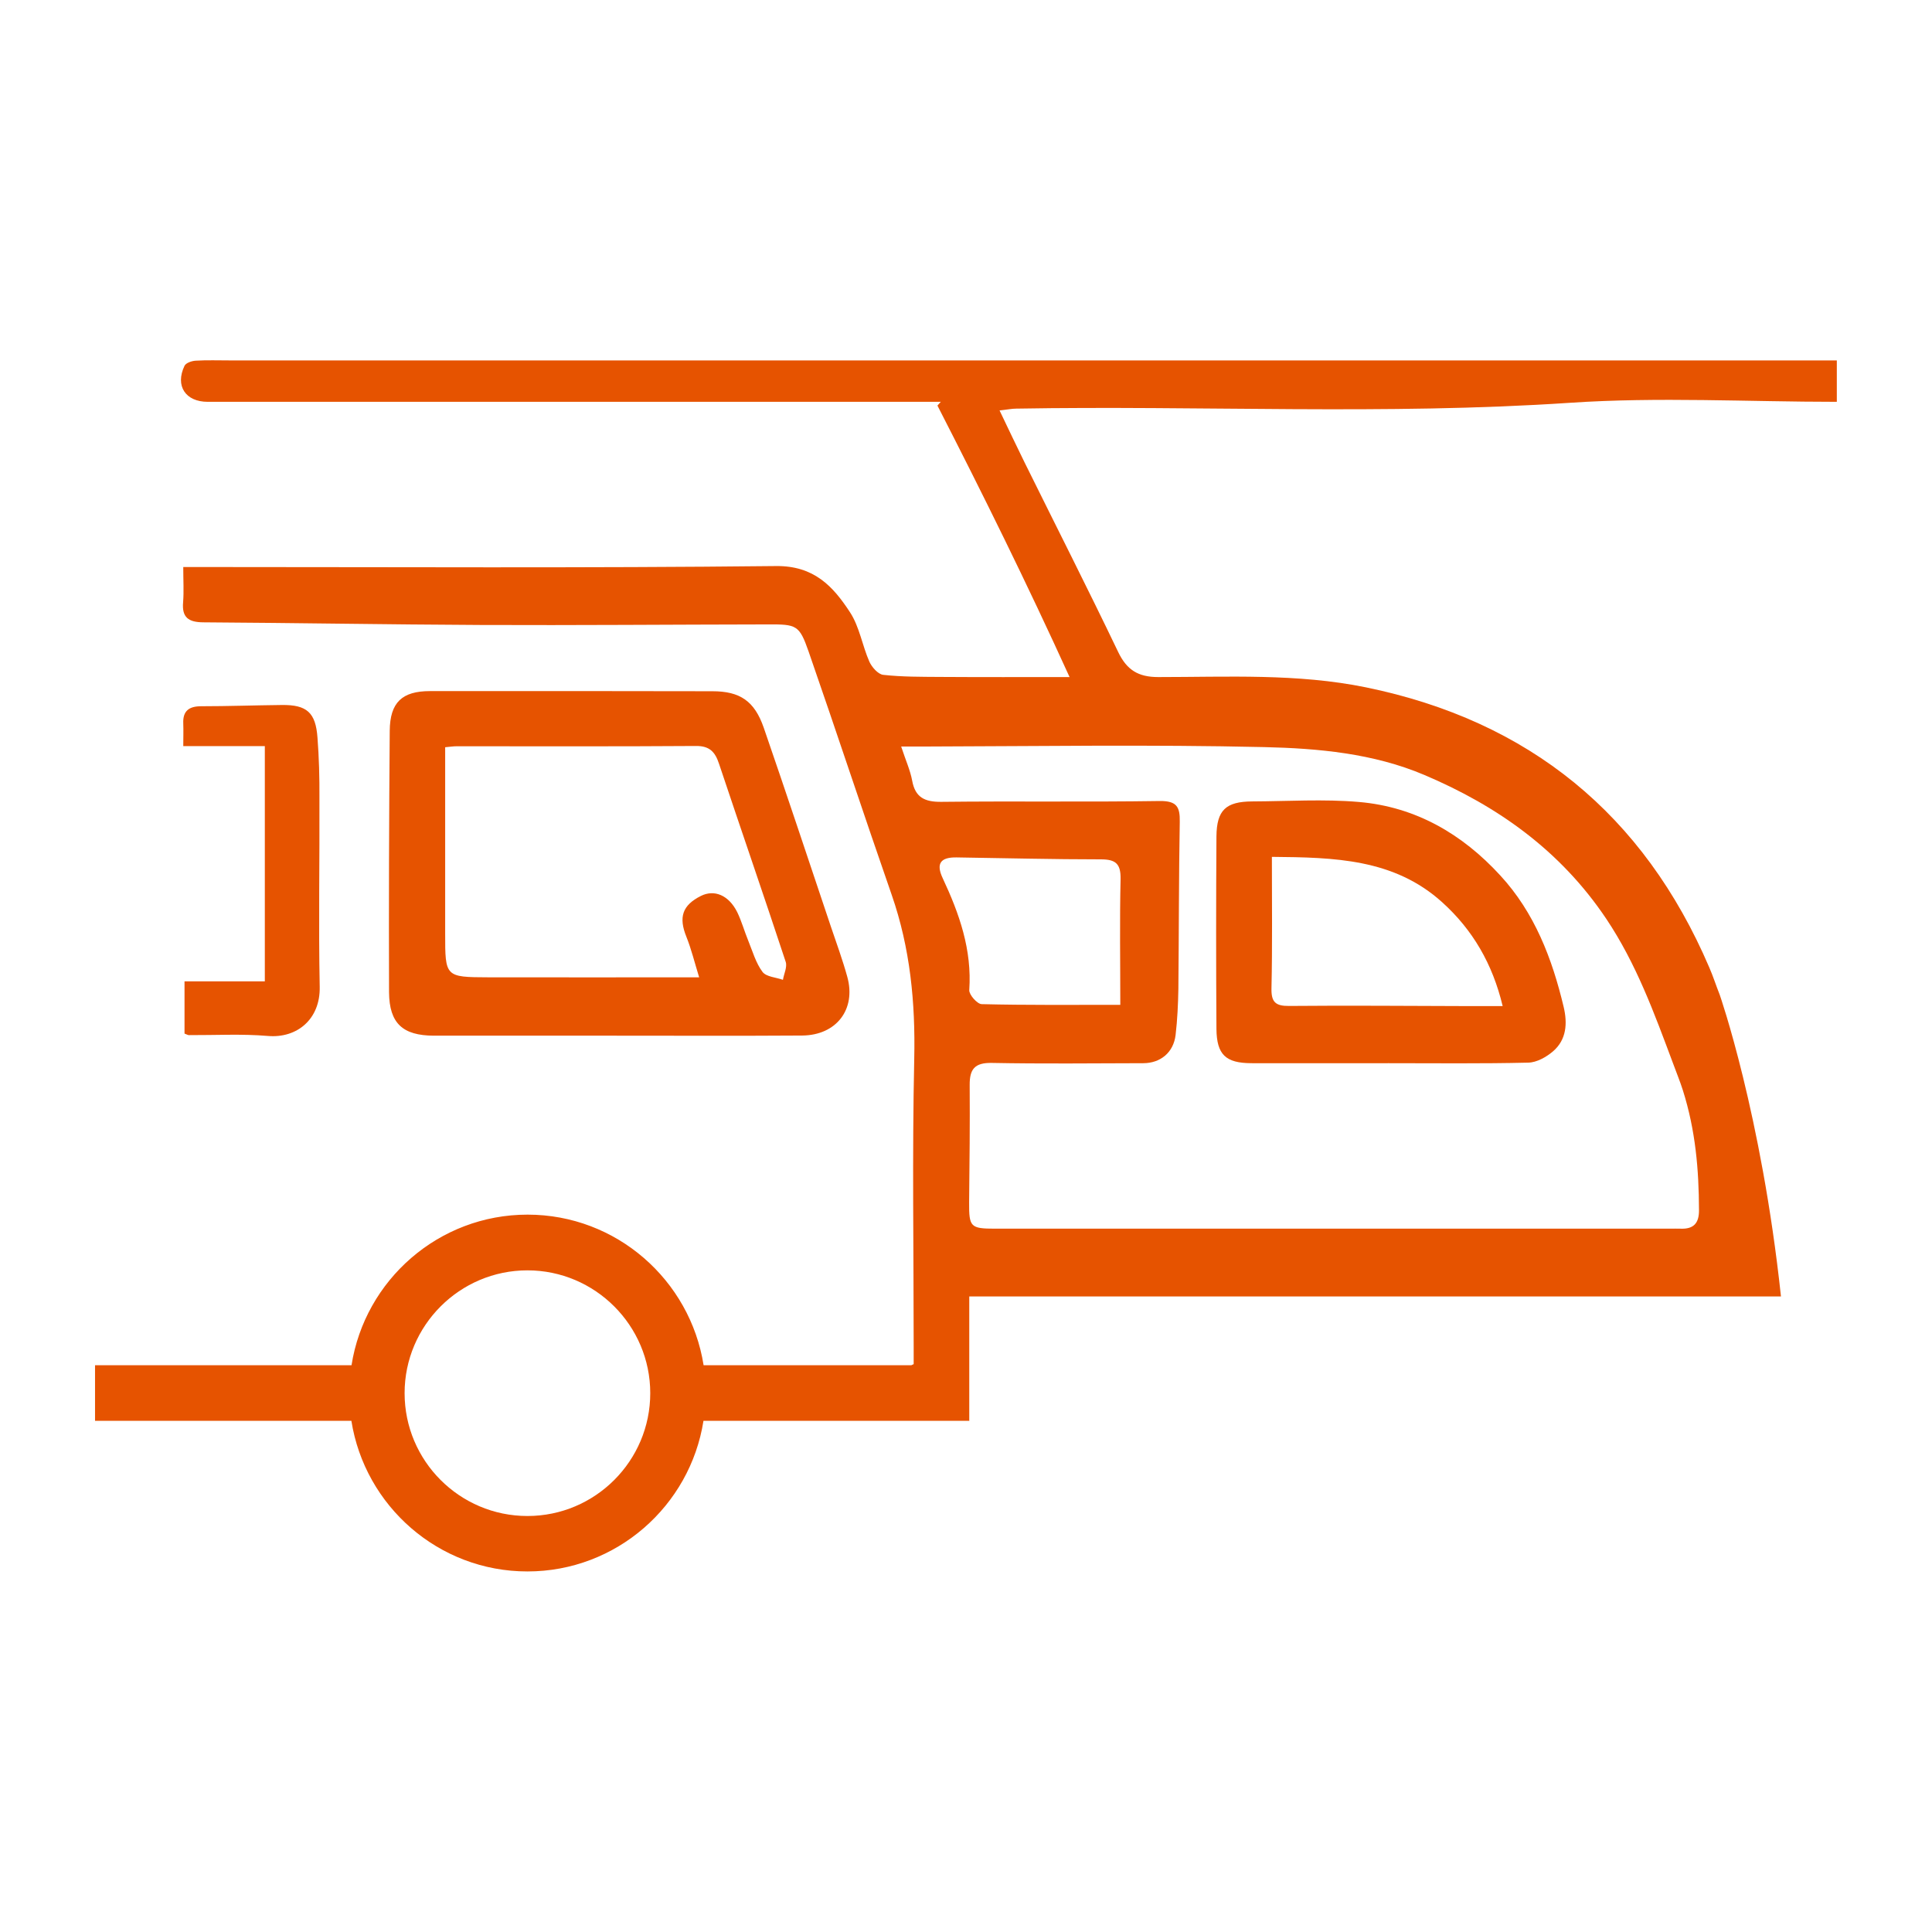 <?xml version="1.0" encoding="utf-8"?>
<!-- Generator: Adobe Illustrator 27.6.1, SVG Export Plug-In . SVG Version: 6.00 Build 0)  -->
<svg version="1.1" id="Capa_1" xmlns="http://www.w3.org/2000/svg" xmlns:xlink="http://www.w3.org/1999/xlink" x="0px" y="0px"
	 viewBox="0 0 139.05 139.05" style="enable-background:new 0 0 139.05 139.05;" xml:space="preserve">
<style type="text/css">
	.st0{fill:#E65300;}
	.st1{fill-rule:evenodd;clip-rule:evenodd;fill:#E65300;}
	.st2{fill:#FFFFFF;}
	.st3{fill:#E7550E;}
	.st4{fill:none;stroke:#E65300;stroke-width:4;stroke-linecap:round;stroke-linejoin:round;stroke-miterlimit:10;}
	.st5{fill:#E7530C;}
	.st6{fill:#E7540D;}
	.st7{fill:#E7530D;}
	.st8{fill:#DC5B13;}
	.st9{fill:#FF6601;}
	.st10{fill:#E7540E;}
</style>
<g>
	<g>
		<path class="st0" d="M123.77,71.59c-0.26-0.65-0.47-1.32-0.75-1.96c-4.72-11.02-12.97-17.75-24.71-20.16
			c-4.94-1.01-9.96-0.74-14.95-0.74c-1.44,0-2.26-0.51-2.88-1.8c-2.19-4.57-4.49-9.1-6.74-13.65c-0.59-1.2-1.16-2.4-1.8-3.74
			c0.57-0.06,0.88-0.13,1.2-0.13c13.28-0.23,26.56,0.47,39.85-0.42c6.38-0.43,12.8-0.07,19.21-0.07c0-0.99,0-1.98,0-2.98
			c-38.55,0-77.1,0-115.65,0c-0.83,0-1.65-0.03-2.48,0.02c-0.28,0.02-0.69,0.16-0.79,0.37c-0.69,1.44,0.07,2.59,1.67,2.59
			c17.11,0,34.21,0,51.32,0c0.48,0,0.96,0,1.44,0c-0.08,0.09-0.16,0.18-0.24,0.27c3.26,6.36,6.43,12.77,9.51,19.54
			c-3.39,0-6.36,0.01-9.33-0.01c-1.36-0.01-2.73,0-4.08-0.15c-0.37-0.04-0.82-0.55-1-0.95c-0.51-1.16-0.71-2.51-1.39-3.55
			c-1.22-1.87-2.59-3.36-5.33-3.33c-13.72,0.15-27.43,0.07-41.15,0.07c-0.48,0-0.95,0-1.51,0c0,0.97,0.05,1.75-0.01,2.53
			c-0.1,1.1,0.39,1.44,1.44,1.45c6.65,0.04,13.3,0.16,19.95,0.19c6.9,0.03,13.8-0.03,20.7-0.04c2.05-0.01,2.26,0.04,2.92,1.93
			c2.03,5.84,3.96,11.71,5.99,17.54c1.33,3.83,1.71,7.75,1.62,11.8c-0.15,6.9-0.04,13.8-0.04,20.7c0,0.44,0,0.88,0,1.27
			c-0.08,0.03-0.12,0.06-0.17,0.08H50.64c-0.97-6.13-6.27-10.84-12.67-10.84s-11.71,4.71-12.67,10.84H6.84v4h18.45
			c0.97,6.13,6.27,10.84,12.67,10.84s11.71-4.71,12.67-10.84h19.11l0.02,0.02c0-0.01,0-0.01,0-0.02h0v-4h0c0-1.64,0-3.28,0-4.95
			c19.56,0,38.99,0,58.42,0C126.77,80.15,123.77,71.59,123.77,71.59z M37.96,109.11c-4.88,0-8.84-3.97-8.84-8.84
			s3.97-8.84,8.84-8.84s8.84,3.97,8.84,8.84S42.84,109.11,37.96,109.11z M80.63,72.32c-3.47,0-6.73,0.03-9.98-0.05
			c-0.32-0.01-0.91-0.68-0.89-1.01c0.2-2.9-0.71-5.49-1.91-8.05c-0.5-1.06-0.16-1.52,1-1.5c3.46,0.05,6.93,0.14,10.39,0.14
			c1.06,0,1.43,0.32,1.41,1.42C80.58,66.23,80.63,69.2,80.63,72.32z M90.99,53.77c3.89,0.09,7.85,0.45,11.51,2
			c5.29,2.24,9.81,5.45,13.1,10.35c2.17,3.24,3.46,6.8,4.8,10.38c0.24,0.66,0.51,1.31,0.72,1.97c0.91,2.88,1.15,5.69,1.16,8.62
			c0.01,0.95-0.39,1.38-1.33,1.34c-0.25-0.01-0.5,0-0.74,0c-16.2,0-32.39,0-48.59,0c-1.78,0-1.88-0.12-1.87-1.9
			c0.03-2.81,0.06-5.62,0.04-8.43c-0.01-1.14,0.35-1.62,1.58-1.6c3.63,0.07,7.27,0.03,10.91,0.02c1.24,0,2.18-0.77,2.33-2.03
			c0.13-1.1,0.18-2.22,0.2-3.33c0.04-4.01,0.03-8.02,0.1-12.02c0.02-1.06-0.21-1.5-1.43-1.49c-5.25,0.08-10.49,0-15.74,0.06
			c-1.18,0.01-1.87-0.31-2.09-1.53c-0.14-0.75-0.47-1.47-0.79-2.45c0.68,0,1.08,0,1.48,0C74.55,53.71,82.78,53.58,90.99,53.77z"/>
	</g>
	<g>
		<path class="st0" d="M31.22,74.54c4.34,0,8.67,0,13.01,0c4.5,0,9,0.02,13.5-0.01c2.47-0.02,3.9-1.89,3.25-4.23
			c-0.34-1.23-0.78-2.43-1.19-3.64c-1.6-4.76-3.18-9.53-4.82-14.28c-0.67-1.93-1.71-2.63-3.7-2.63c-6.77-0.01-13.54-0.02-20.32-0.01
			c-2.02,0-2.88,0.82-2.9,2.85c-0.05,6.28-0.07,12.55-0.05,18.83C28.02,73.66,28.99,74.53,31.22,74.54z M32.86,53.71
			c5.74,0,11.49,0.02,17.23-0.02c0.98-0.01,1.38,0.43,1.66,1.28c1.59,4.76,3.23,9.5,4.8,14.26c0.12,0.37-0.13,0.86-0.2,1.29
			c-0.5-0.18-1.2-0.21-1.47-0.57c-0.48-0.64-0.71-1.47-1.02-2.23c-0.28-0.68-0.48-1.41-0.8-2.07c-0.61-1.22-1.64-1.65-2.61-1.17
			c-1.34,0.67-1.62,1.53-1.05,2.94c0.36,0.9,0.59,1.85,0.92,2.92c-5.28,0-10.22,0.01-15.17,0c-3.11-0.01-3.11-0.03-3.11-3.14
			c0-4.01,0-8.02,0-12.02c0-0.44,0-0.89,0-1.4C32.38,53.75,32.62,53.71,32.86,53.71z"/>
	</g>
	<g>
		<path class="st0" d="M22.85,53.09c-0.13-1.81-0.77-2.37-2.56-2.35c-1.94,0.02-3.88,0.09-5.81,0.09c-0.87,0-1.33,0.33-1.29,1.24
			c0.02,0.52,0,1.04,0,1.63c2.03,0,3.91,0,5.87,0c0,5.71,0,11.26,0,16.93c-1.99,0-3.91,0-5.78,0c0,1.35,0,2.57,0,3.76
			c0.17,0.06,0.24,0.11,0.31,0.11c1.9,0.01,3.81-0.1,5.69,0.06c2.09,0.18,3.78-1.2,3.73-3.54c-0.09-4.54,0-9.08-0.02-13.62
			C23,55.97,22.96,54.53,22.85,53.09z"/>
	</g>
	<g>
		<path class="st0" d="M90.05,76.52c3.3,0.01,6.61,0,9.91,0c3.34,0,6.69,0.04,10.03-0.04c0.61-0.01,1.3-0.4,1.78-0.81
			c0.98-0.84,1.05-2.02,0.77-3.2c-0.83-3.48-2.09-6.78-4.56-9.46c-2.74-2.99-6.1-4.94-10.17-5.29c-2.54-0.22-5.12-0.05-7.68-0.04
			c-1.9,0.01-2.56,0.62-2.58,2.51c-0.03,4.62-0.03,9.25,0,13.87C87.57,75.91,88.22,76.51,90.05,76.52z M91.54,61.67
			c4.49,0.04,8.79,0.13,12.26,3.27c2.19,1.98,3.62,4.42,4.35,7.47c-0.99,0-1.79,0-2.6,0c-4.26-0.01-8.51-0.05-12.77-0.01
			c-0.97,0.01-1.29-0.27-1.27-1.26C91.58,68.03,91.54,64.94,91.54,61.67z"/>
	</g>
</g>
</svg>
